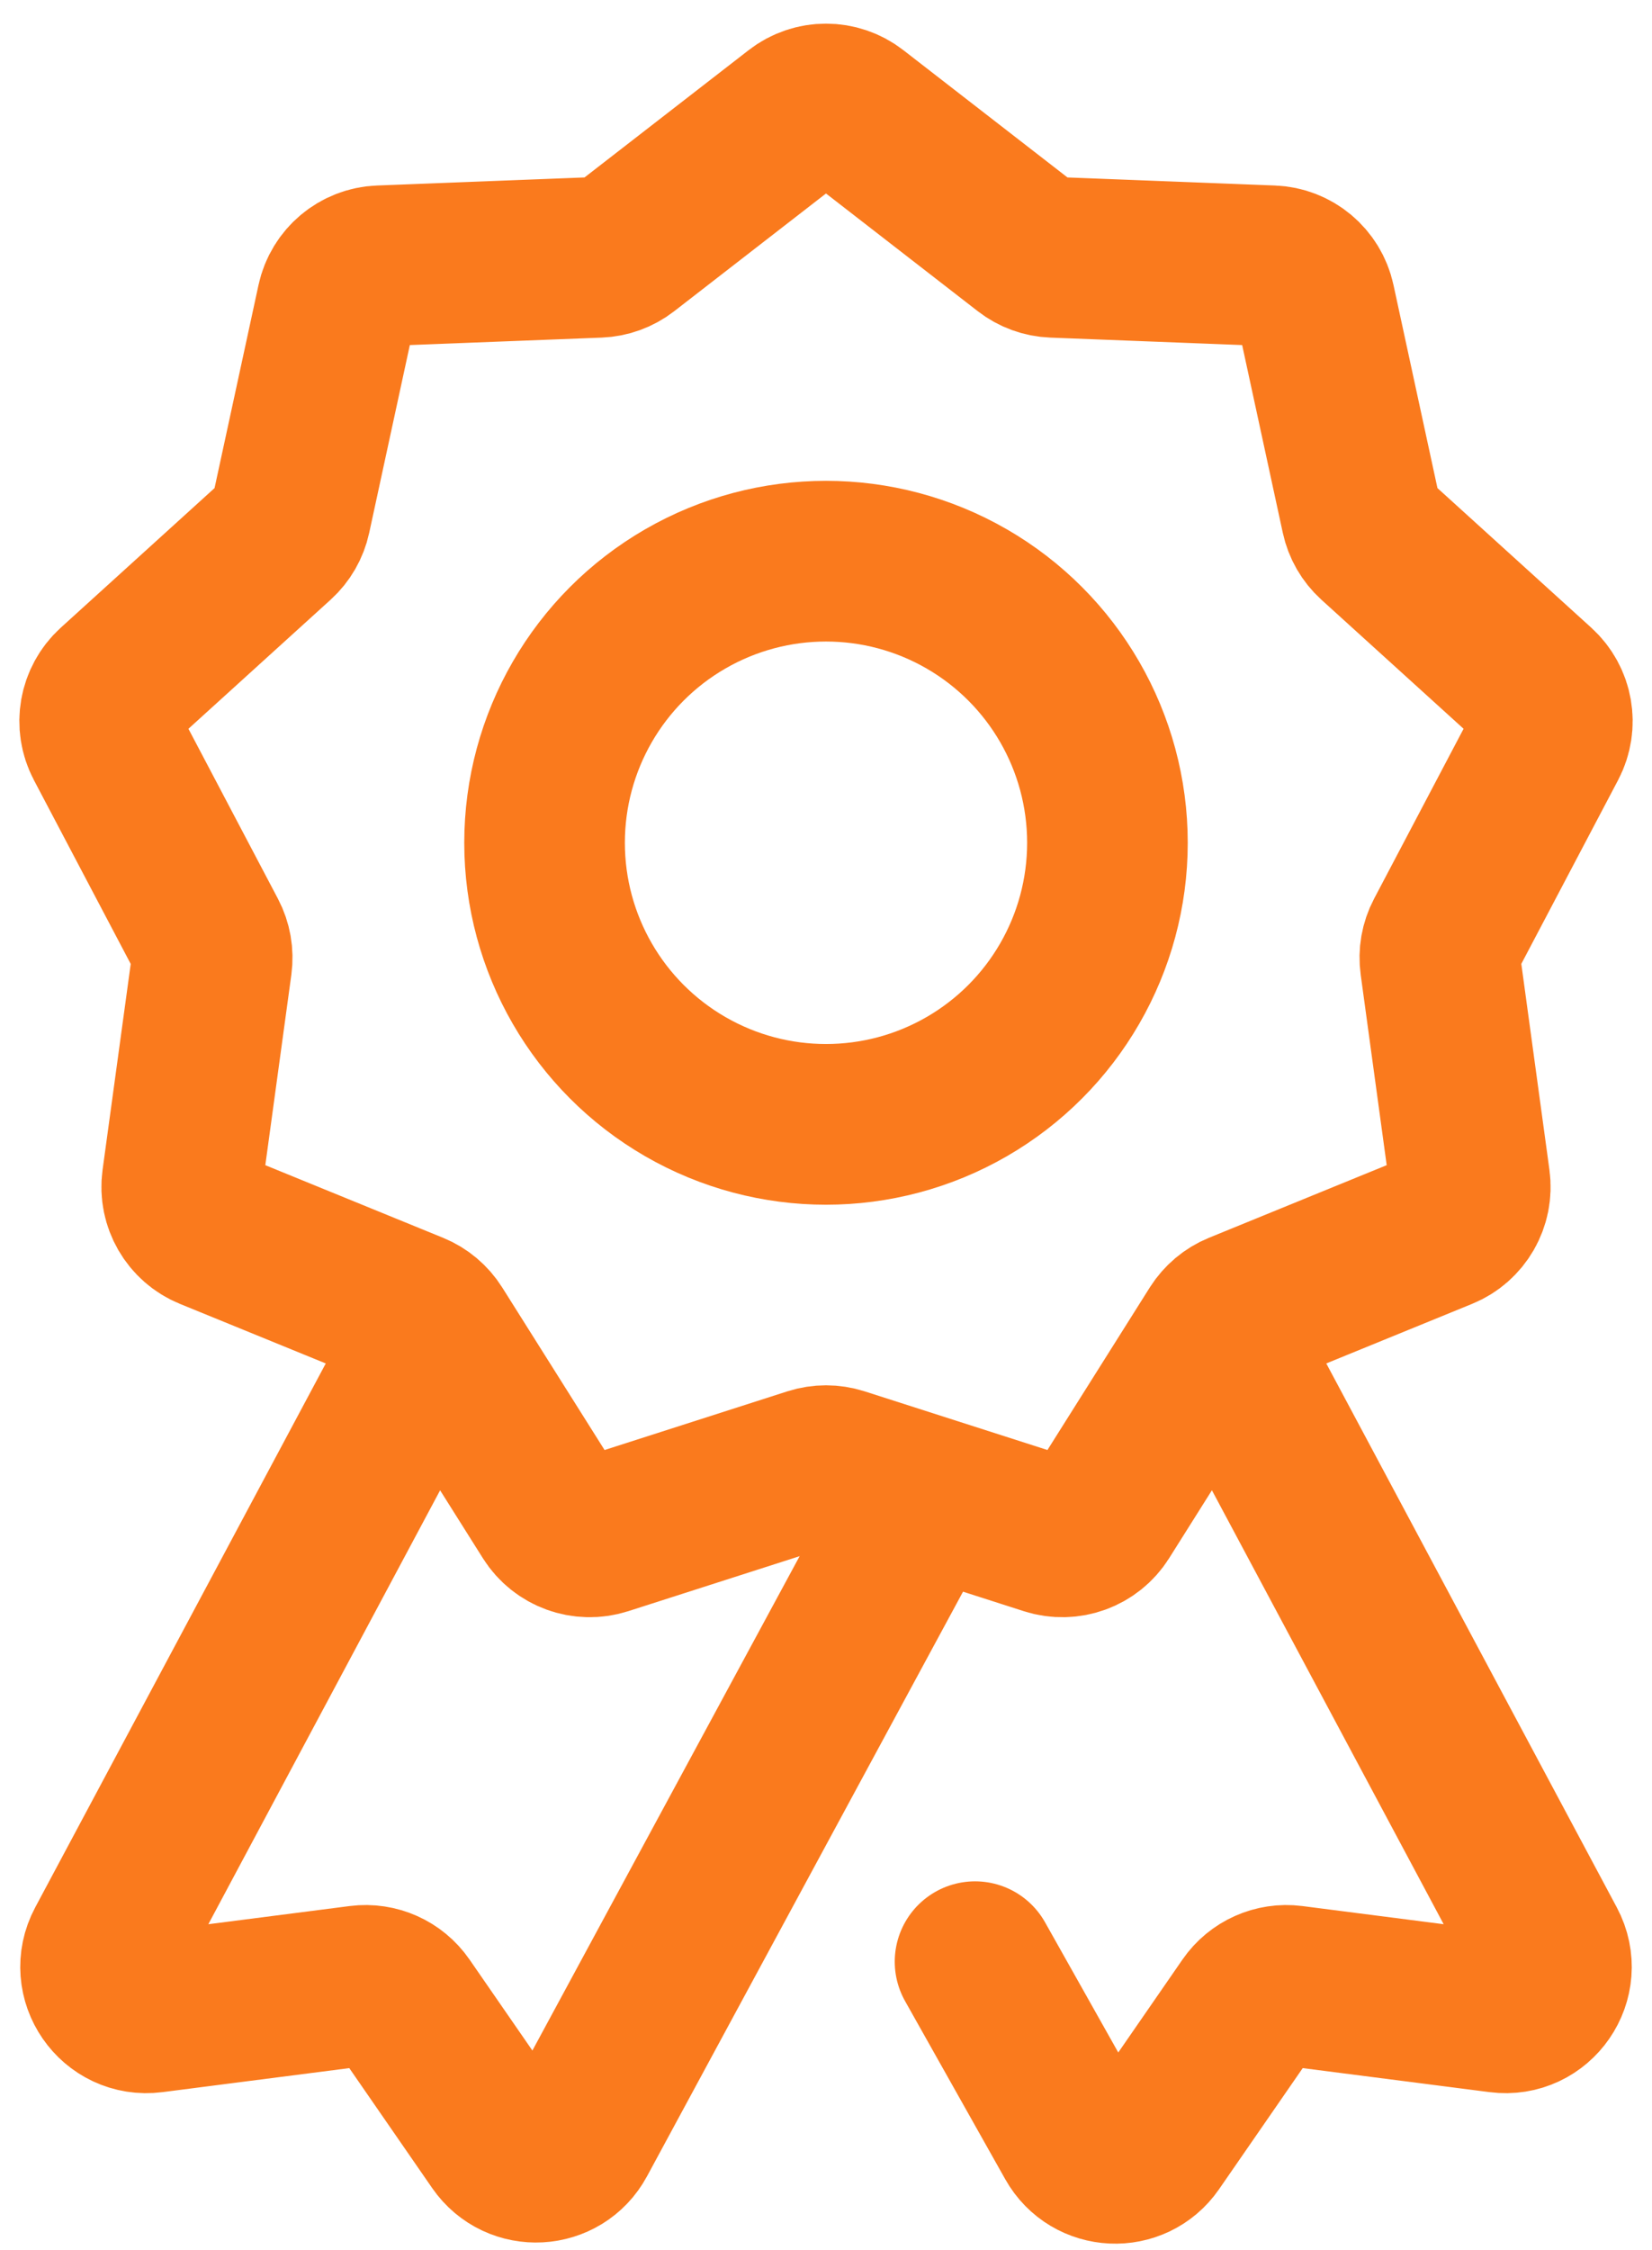 <?xml version="1.0" encoding="UTF-8"?> <svg xmlns="http://www.w3.org/2000/svg" width="36" height="49" viewBox="0 0 36 49" fill="none"> <path d="M17.387 2.475C17.748 2.195 18.252 2.195 18.613 2.475L22.38 5.395C22.545 5.523 22.746 5.596 22.954 5.604L27.718 5.789C28.173 5.806 28.56 6.13 28.656 6.576L29.665 11.235C29.709 11.439 29.816 11.624 29.97 11.764L33.501 14.967C33.839 15.274 33.926 15.77 33.713 16.174L31.491 20.391C31.394 20.576 31.357 20.786 31.386 20.993L32.031 25.716C32.093 26.168 31.841 26.605 31.418 26.777L27.005 28.579C26.812 28.658 26.649 28.796 26.537 28.972L23.996 33.005C23.753 33.391 23.279 33.563 22.845 33.424L18.305 31.968C18.107 31.905 17.893 31.905 17.695 31.968L13.156 33.424C12.721 33.563 12.247 33.391 12.004 33.005L9.463 28.972C9.352 28.796 9.188 28.658 8.995 28.579L4.582 26.777C4.16 26.605 3.907 26.168 3.969 25.716L4.615 20.993C4.643 20.786 4.606 20.576 4.509 20.391L2.287 16.174C2.074 15.77 2.162 15.274 2.5 14.967L6.03 11.764C6.184 11.624 6.291 11.439 6.335 11.235L7.344 6.576C7.441 6.13 7.827 5.806 8.283 5.789L13.046 5.604C13.254 5.596 13.455 5.523 13.62 5.395L17.387 2.475Z" stroke="#FA7A1D" stroke-width="3.5"></path> <circle cx="18" cy="18.355" r="6.133" stroke="#FA7A1D" stroke-width="3.5"></circle> <path d="M8.817 30.193L2.311 42.366C1.928 43.083 2.515 43.933 3.321 43.829L7.842 43.248C8.213 43.201 8.579 43.364 8.792 43.672L10.857 46.659C11.282 47.273 12.205 47.223 12.56 46.566L19.946 32.91" stroke="#FA7A1D" stroke-width="3.5" stroke-linecap="round"></path> <path d="M27.184 30.193L33.689 42.366C34.072 43.083 33.486 43.933 32.68 43.829L28.158 43.248C27.788 43.201 27.421 43.364 27.208 43.672L25.126 46.684C24.706 47.292 23.794 47.25 23.432 46.605L21.248 42.724" stroke="#FA7A1D" stroke-width="3.5" stroke-linecap="round"></path> </svg> 